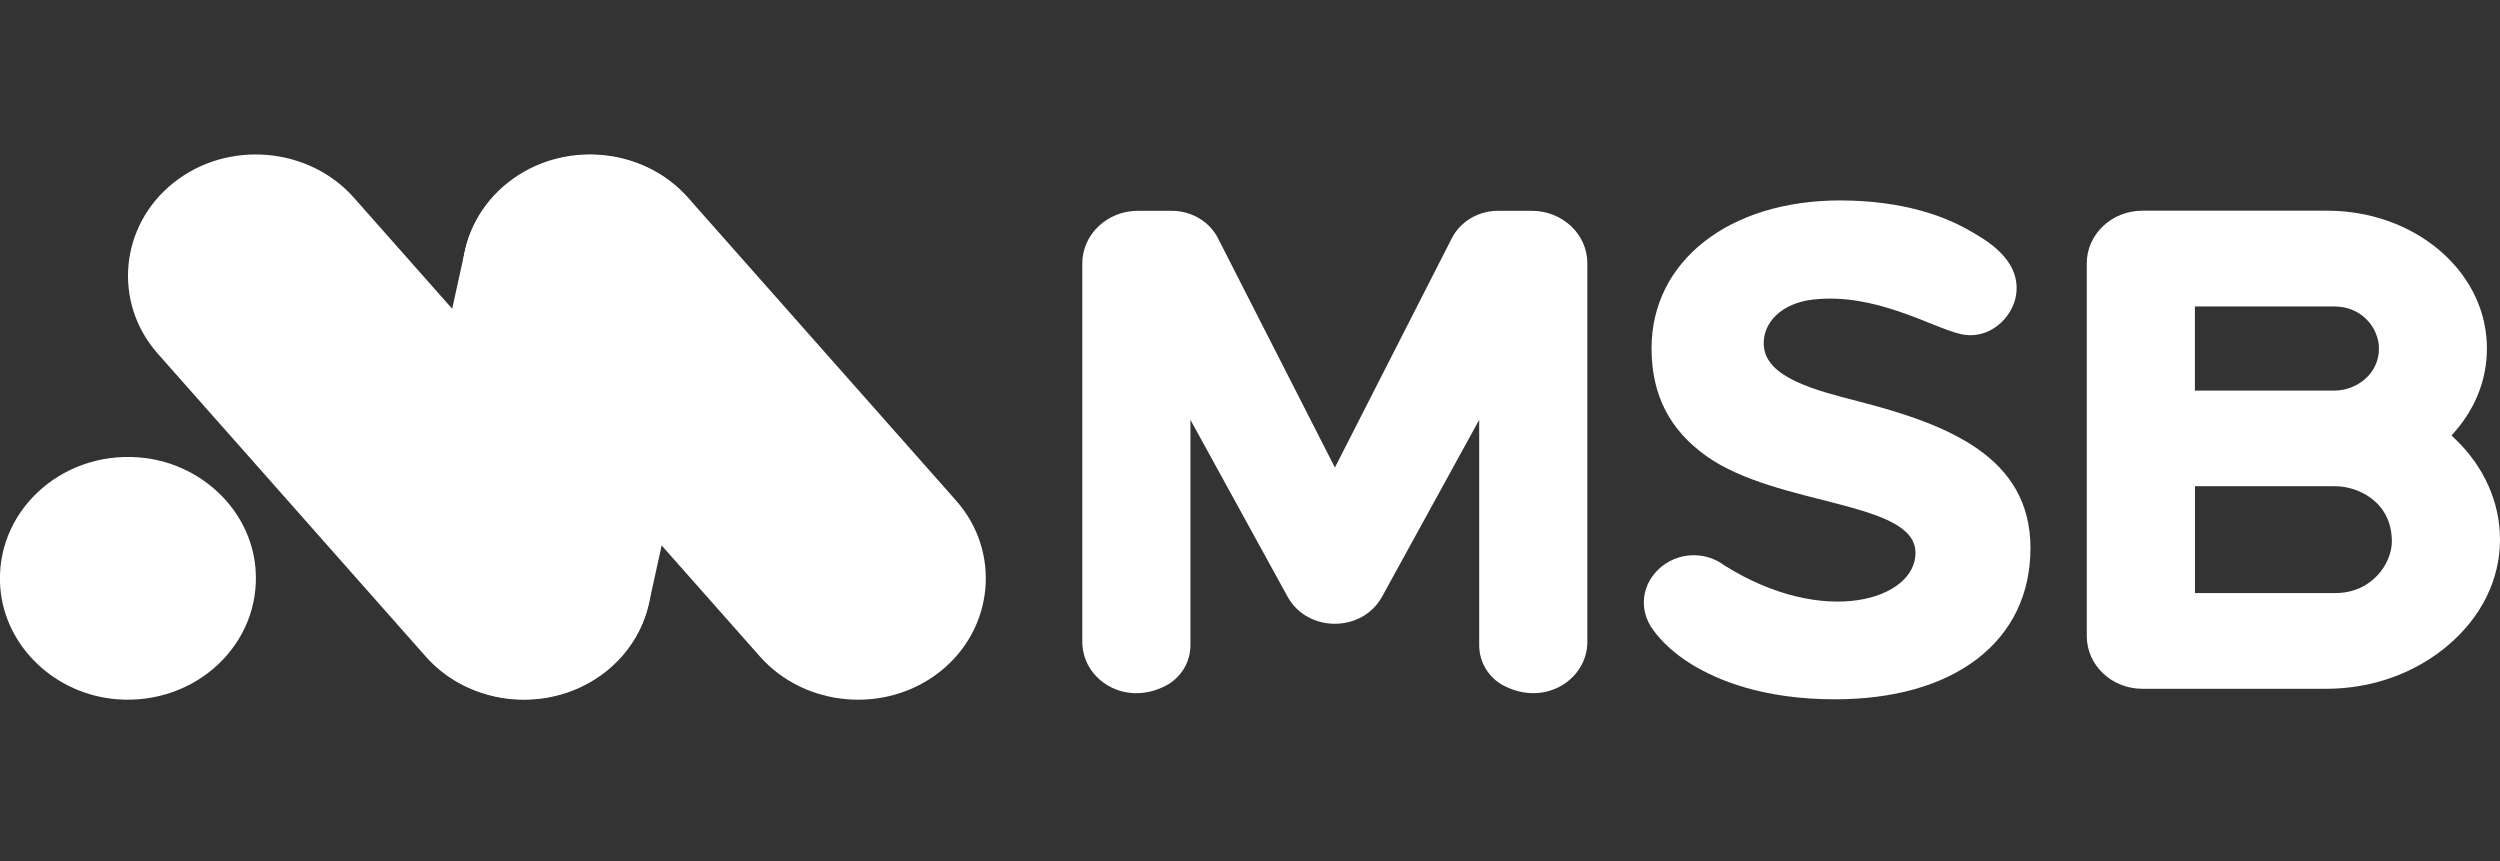 <svg width="90" height="31" viewBox="0 0 90 31" fill="none" xmlns="http://www.w3.org/2000/svg">
<rect x="0" y="0" width="90" height="31" fill="#333333" stroke="none"/>
<path d="M88.383 15.8L88.256 15.677L88.372 15.544C89.183 14.614 89.58 13.503 89.524 12.325C89.392 9.668 86.867 7.585 83.775 7.585H77.124C76.019 7.585 75.124 8.434 75.124 9.481V22.899C75.124 23.946 76.019 24.796 77.124 24.796H83.752C85.386 24.796 86.941 24.24 88.127 23.233C89.336 22.21 90 20.856 90 19.424C90 18.084 89.425 16.796 88.383 15.8ZM79.016 11.033H84.045C85.031 11.033 85.642 11.818 85.642 12.547C85.642 13.482 84.814 14.061 84.045 14.061H79.016V11.033ZM84.076 21.35H79.019V17.504H84.076C84.862 17.504 86.107 18.044 86.107 19.494C86.107 20.271 85.4 21.35 84.076 21.35Z" fill="white"/>
<path d="M66.924 14.454C65.392 14.059 63.567 13.608 63.496 12.438C63.446 11.615 64.138 10.918 65.248 10.787C67.496 10.52 69.516 11.775 70.573 12.024C71.621 12.27 72.477 11.418 72.584 10.584C72.75 9.297 71.406 8.594 70.902 8.301C70.049 7.807 68.544 7.216 66.237 7.216C62.245 7.216 59.456 9.404 59.456 12.537C59.456 14.233 60.116 15.485 61.431 16.42C63.992 18.239 68.953 18.023 68.958 19.898C68.964 21.58 65.688 22.619 62.076 20.354C61.758 20.116 61.378 19.988 60.967 19.988C60 19.988 59.181 20.763 59.178 21.679C59.178 21.983 59.262 22.283 59.426 22.544L59.358 22.582L59.428 22.55C59.448 22.582 59.471 22.616 59.493 22.648C59.817 23.111 60.299 23.543 60.882 23.906C61.814 24.483 63.468 25.175 66.057 25.175C68.164 25.175 69.93 24.676 71.17 23.727C72.432 22.763 73.097 21.383 73.097 19.729C73.094 16.441 70.122 15.282 66.924 14.454Z" fill="white"/>
<path d="M55.155 7.59H53.924C53.217 7.59 52.572 7.975 52.265 8.578L48.056 16.831L43.848 8.578C43.541 7.975 42.895 7.59 42.188 7.59H40.957C39.861 7.59 38.963 8.439 38.963 9.481V23.11C38.963 24.446 40.467 25.455 41.955 24.692C42.518 24.403 42.856 23.834 42.856 23.228V15.114L46.352 21.479C46.71 22.13 47.383 22.456 48.053 22.456C48.724 22.456 49.397 22.13 49.755 21.479L53.251 15.114V23.228C53.251 23.834 53.589 24.406 54.152 24.692C55.64 25.453 57.144 24.446 57.144 23.11V9.481C57.15 8.442 56.251 7.59 55.155 7.59Z" fill="white"/>
<path d="M15.326 23.634L5.68 12.732C4.051 10.892 4.308 8.122 6.249 6.578C8.19 5.033 11.111 5.276 12.74 7.117L22.387 18.018C24.015 19.858 23.759 22.628 21.818 24.173C19.877 25.717 16.955 25.474 15.326 23.634Z" fill="white"/>
<path d="M25.757 10.838L23.366 21.698C22.848 24.051 20.392 25.573 17.911 25.083C15.43 24.592 13.824 22.264 14.341 19.911L16.733 9.051C17.25 6.699 19.706 5.176 22.188 5.667C24.672 6.16 26.277 8.486 25.757 10.838Z" fill="white"/>
<path d="M27.357 23.634L17.71 12.732C16.082 10.892 16.338 8.122 18.279 6.578C20.22 5.033 23.142 5.276 24.77 7.117L34.417 18.018C36.046 19.858 35.789 22.628 33.848 24.173C31.91 25.717 28.988 25.474 27.357 23.634Z" fill="white"/>
<path d="M9.198 20.465C9.421 23.157 7.07 25.386 4.23 25.175C1.997 25.008 0.189 23.293 0.012 21.174C-0.21 18.481 2.14 16.253 4.98 16.464C7.213 16.631 9.024 18.348 9.198 20.465Z" fill="white"/>
</svg>
